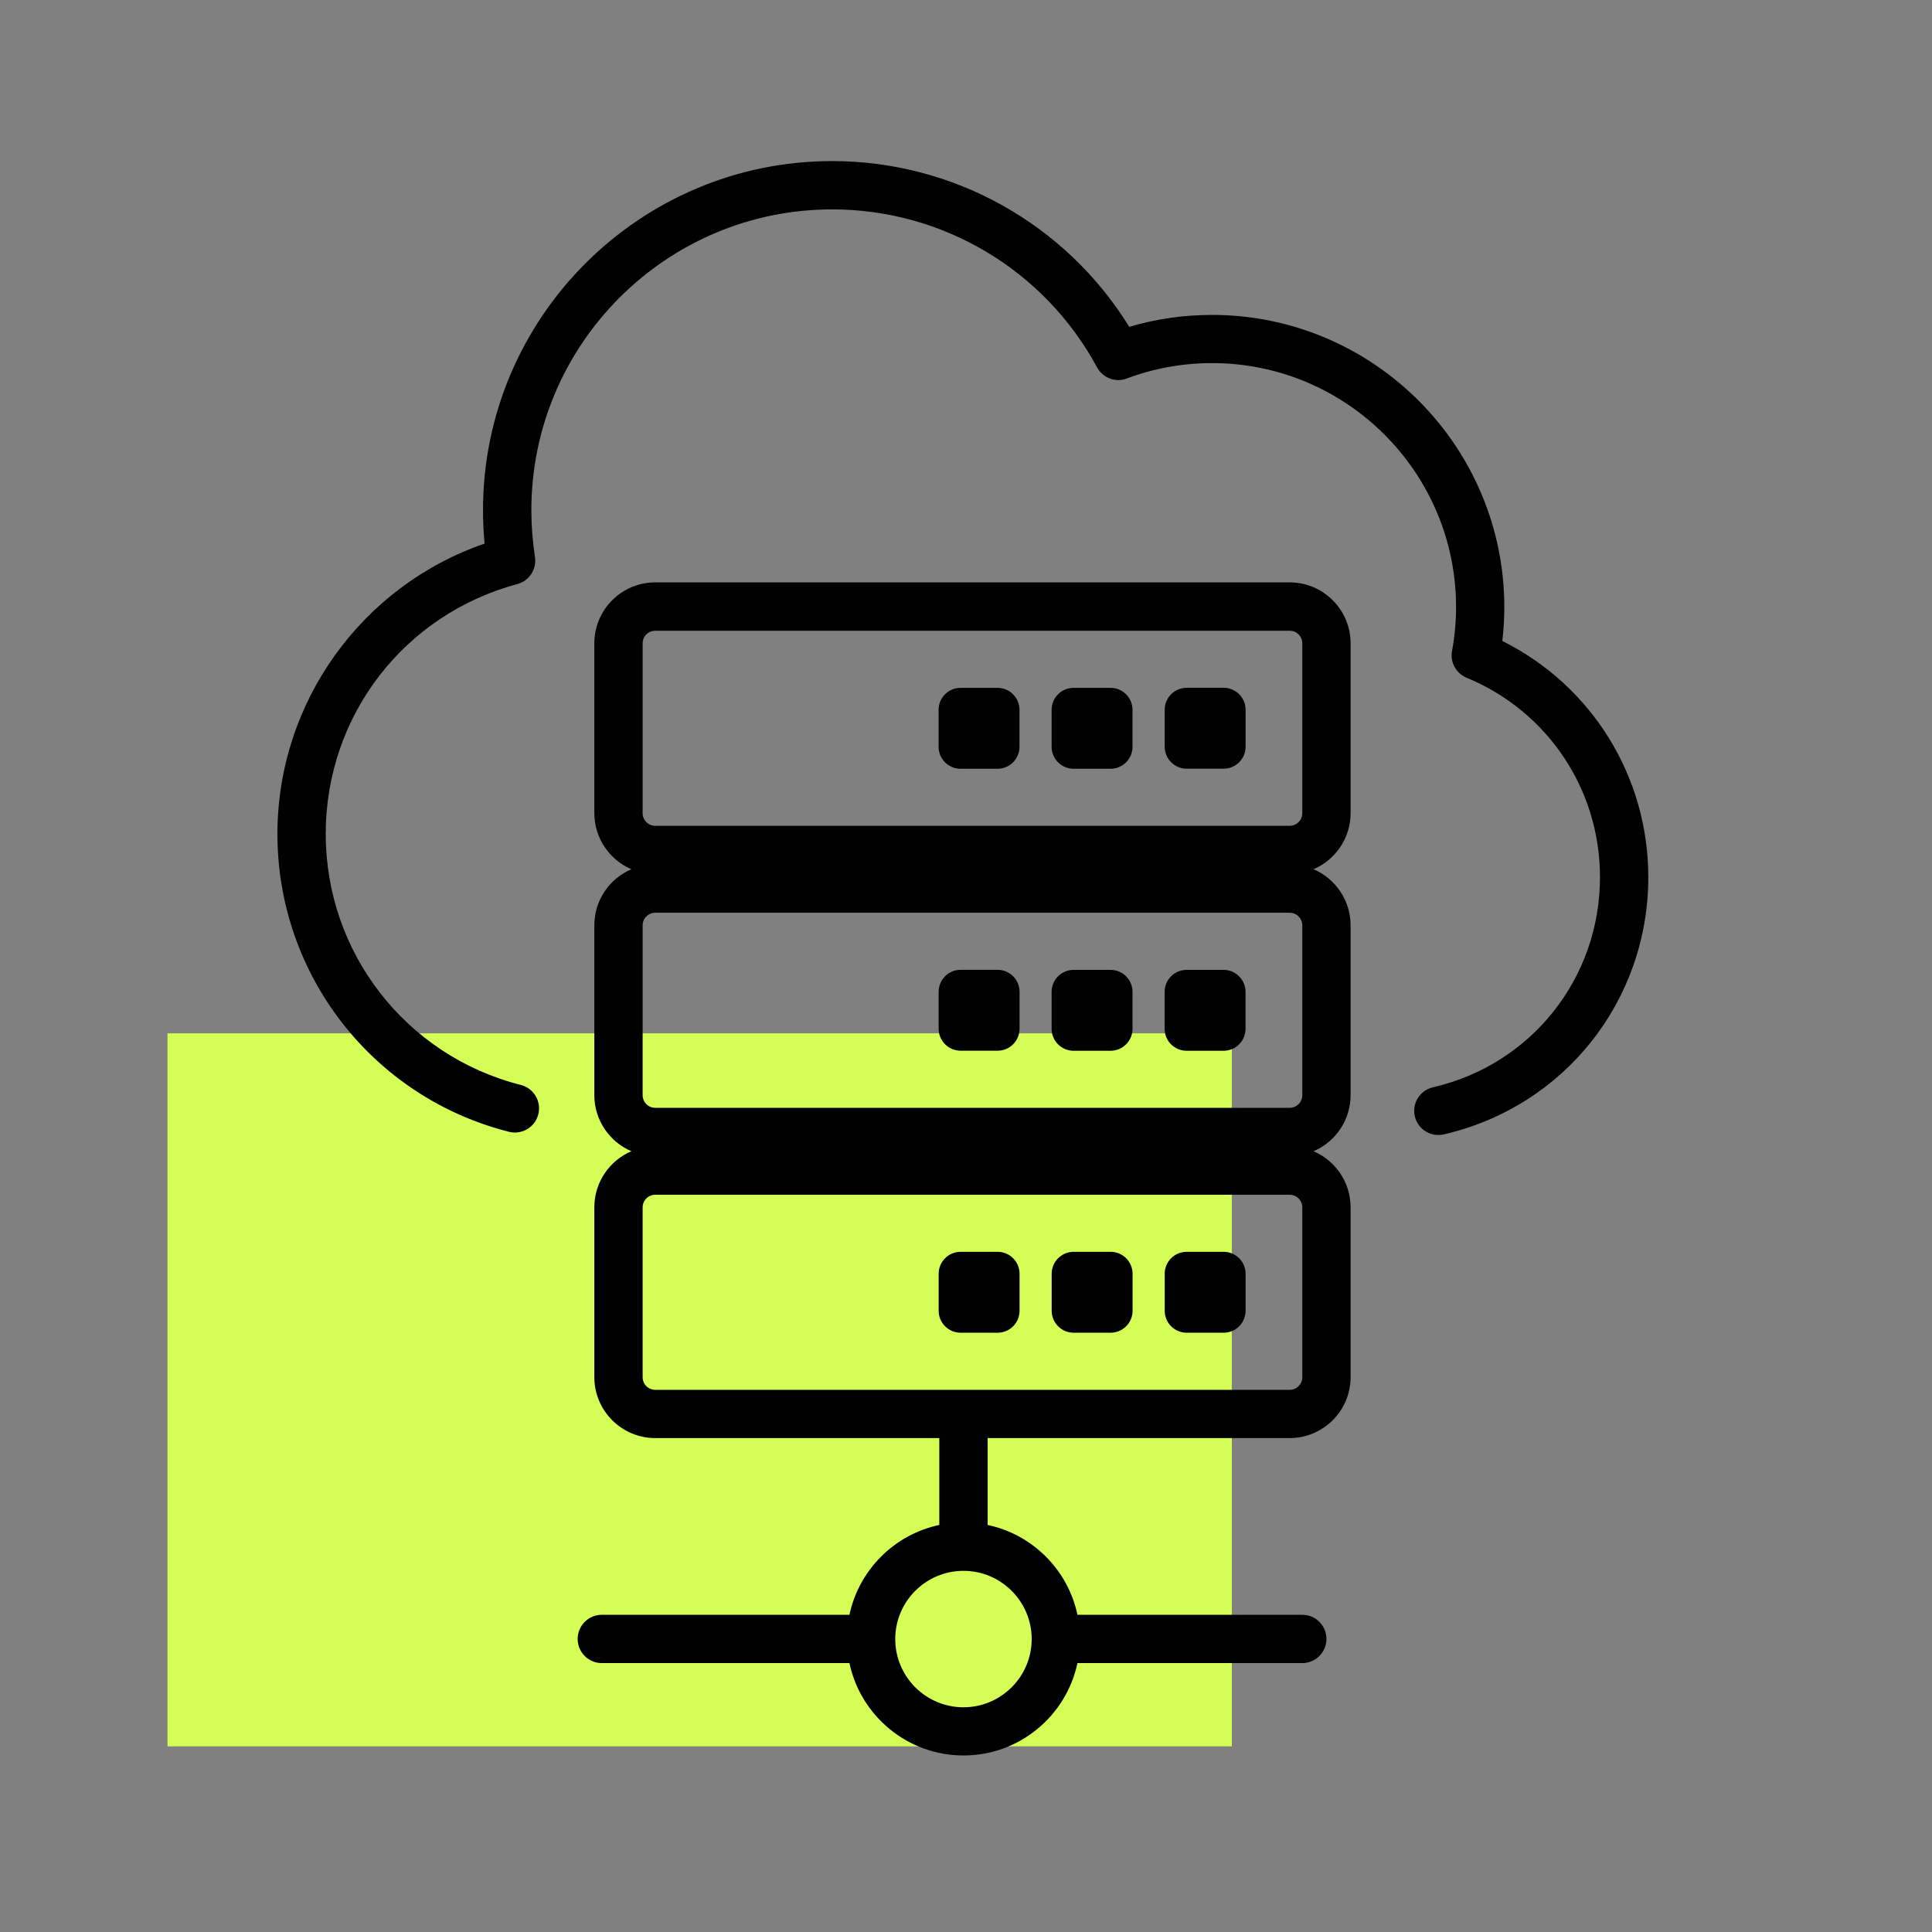 <?xml version="1.0" encoding="UTF-8"?><svg xmlns="http://www.w3.org/2000/svg" viewBox="0 0 320 320"><rect x="0" y="0" width="320" height="320" fill="#808080" stroke="none"/><defs><style>.cls-1{fill:#d4fd55;}</style></defs><g id="Rectangle"><rect class="cls-1" x="27.74" y="171.15" width="176.29" height="118.1"/></g><g id="Coloured"><path d="M202.67,207.34h-6.12c-2.01,0-3.64,1.63-3.64,3.64v6.12c0,2.01,1.63,3.64,3.64,3.64h6.12c2.01,0,3.64-1.63,3.64-3.64v-6.12c0-2.01-1.63-3.64-3.64-3.64Zm-18.72,0h-6.12c-2.01,0-3.64,1.63-3.64,3.64v6.12c0,2.01,1.63,3.64,3.64,3.64h6.12c2.01,0,3.64-1.63,3.64-3.64v-6.12c0-2.01-1.63-3.64-3.64-3.64Zm18.72-93.42h-6.12c-2.01,0-3.64,1.63-3.64,3.64v6.12c0,2.01,1.63,3.64,3.64,3.64h6.12c2.01,0,3.64-1.63,3.64-3.64v-6.12c0-2.01-1.63-3.64-3.64-3.64Zm-37.44,93.42h-6.12c-2.01,0-3.64,1.63-3.64,3.64v6.12c0,2.01,1.63,3.64,3.64,3.64h6.12c2.01,0,3.64-1.63,3.64-3.64v-6.12c0-2.01-1.63-3.64-3.64-3.64Zm0-46.71h-6.12c-2.01,0-3.64,1.63-3.64,3.64v6.12c0,2.01,1.63,3.64,3.64,3.64h6.12c2.01,0,3.64-1.63,3.64-3.64v-6.12c0-2.01-1.63-3.64-3.64-3.64Zm48.38-64.17H108.53c-5.57,0-10.09,4.53-10.09,10.09v28.13c0,4.17,2.54,7.75,6.14,9.29-3.61,1.54-6.14,5.12-6.14,9.29v28.13c0,4.17,2.54,7.75,6.14,9.29-3.61,1.54-6.14,5.12-6.14,9.29v28.13c0,5.57,4.53,10.09,10.09,10.09h47.05v14.39c-7.45,1.58-13.32,7.45-14.89,14.9-.06,0-.12-.02-.19-.02h-40.82c-2.21,0-4,1.79-4,4s1.79,4,4,4h40.82c.06,0,.12-.02,.19-.02,1.84,8.74,9.61,15.32,18.89,15.32s17.03-6.57,18.88-15.3h37.24c2.21,0,4-1.79,4-4s-1.79-4-4-4h-37.24c-1.57-7.44-7.44-13.31-14.88-14.88v-14.39h50.03c5.57,0,10.09-4.53,10.09-10.09v-28.13c0-4.17-2.54-7.75-6.14-9.29,3.61-1.54,6.14-5.12,6.14-9.29v-28.13c0-4.17-2.54-7.75-6.14-9.29,3.61-1.54,6.14-5.12,6.14-9.29v-28.13c0-5.57-4.53-10.09-10.09-10.09Zm-42.73,175.02c0,6.23-5.07,11.3-11.3,11.3s-11.3-5.07-11.3-11.3,5.07-11.3,11.3-11.3,11.3,5.07,11.3,11.3Zm44.82-43.37c0,1.16-.94,2.09-2.09,2.09H108.53c-1.16,0-2.09-.94-2.09-2.09v-28.13c0-1.16,.94-2.09,2.09-2.09h105.08c1.16,0,2.09,.94,2.09,2.09v28.13Zm0-46.71c0,1.16-.94,2.09-2.09,2.09H108.53c-1.16,0-2.09-.94-2.09-2.09v-28.13c0-1.16,.94-2.09,2.09-2.09h105.08c1.16,0,2.09,.94,2.09,2.09v28.13Zm0-46.71c0,1.16-.94,2.09-2.09,2.09H108.53c-1.16,0-2.09-.94-2.09-2.09v-28.13c0-1.16,.94-2.09,2.09-2.09h105.08c1.16,0,2.09,.94,2.09,2.09v28.13Zm-31.76-20.76h-6.12c-2.01,0-3.64,1.63-3.64,3.64v6.12c0,2.01,1.63,3.64,3.64,3.64h6.12c2.01,0,3.64-1.63,3.64-3.64v-6.12c0-2.01-1.63-3.64-3.64-3.64Zm-18.72,0h-6.12c-2.01,0-3.64,1.63-3.64,3.64v6.12c0,2.01,1.63,3.64,3.64,3.64h6.12c2.01,0,3.64-1.63,3.64-3.64v-6.12c0-2.01-1.63-3.64-3.64-3.64Zm18.72,46.71h-6.12c-2.01,0-3.64,1.63-3.64,3.64v6.12c0,2.01,1.63,3.64,3.64,3.64h6.12c2.01,0,3.64-1.63,3.64-3.64v-6.12c0-2.01-1.63-3.64-3.64-3.64Zm18.72,0h-6.12c-2.01,0-3.64,1.63-3.64,3.64v6.12c0,2.01,1.63,3.64,3.64,3.64h6.12c2.01,0,3.64-1.63,3.64-3.64v-6.12c0-2.01-1.63-3.64-3.64-3.64Zm46.17-54.45c.22-1.88,.33-3.76,.33-5.62,0-26.69-21.72-48.41-48.41-48.41-4.67,0-9.27,.66-13.71,1.97-10.51-17.01-29.07-27.45-49.21-27.45-31.89,0-57.83,25.94-57.83,57.83,0,1.84,.09,3.69,.26,5.53-20.37,7-34.31,26.3-34.31,48.1,0,23.32,15.77,43.6,38.35,49.32,2.14,.54,4.32-.75,4.86-2.9,.54-2.14-.75-4.32-2.9-4.86-19.02-4.82-32.31-21.91-32.31-41.56s13.05-36.39,31.74-41.4c1.97-.53,3.23-2.46,2.92-4.48-.4-2.57-.6-5.17-.6-7.75,0-27.48,22.35-49.83,49.83-49.83,18.33,0,35.14,10.03,43.87,26.17,.95,1.76,3.05,2.55,4.92,1.84,4.52-1.69,9.28-2.55,14.13-2.55,22.28,0,40.41,18.13,40.41,40.41,0,2.4-.22,4.85-.67,7.29-.34,1.85,.67,3.69,2.41,4.41,13.43,5.54,22.1,18.51,22.1,33.03,0,16.75-11.38,31.06-27.67,34.81-2.15,.5-3.5,2.64-3,4.8,.43,1.85,2.07,3.1,3.89,3.1,.3,0,.6-.03,.9-.1,19.95-4.59,33.88-22.11,33.88-42.61,0-16.71-9.39-31.74-24.17-39.11Z"/></g></svg>
